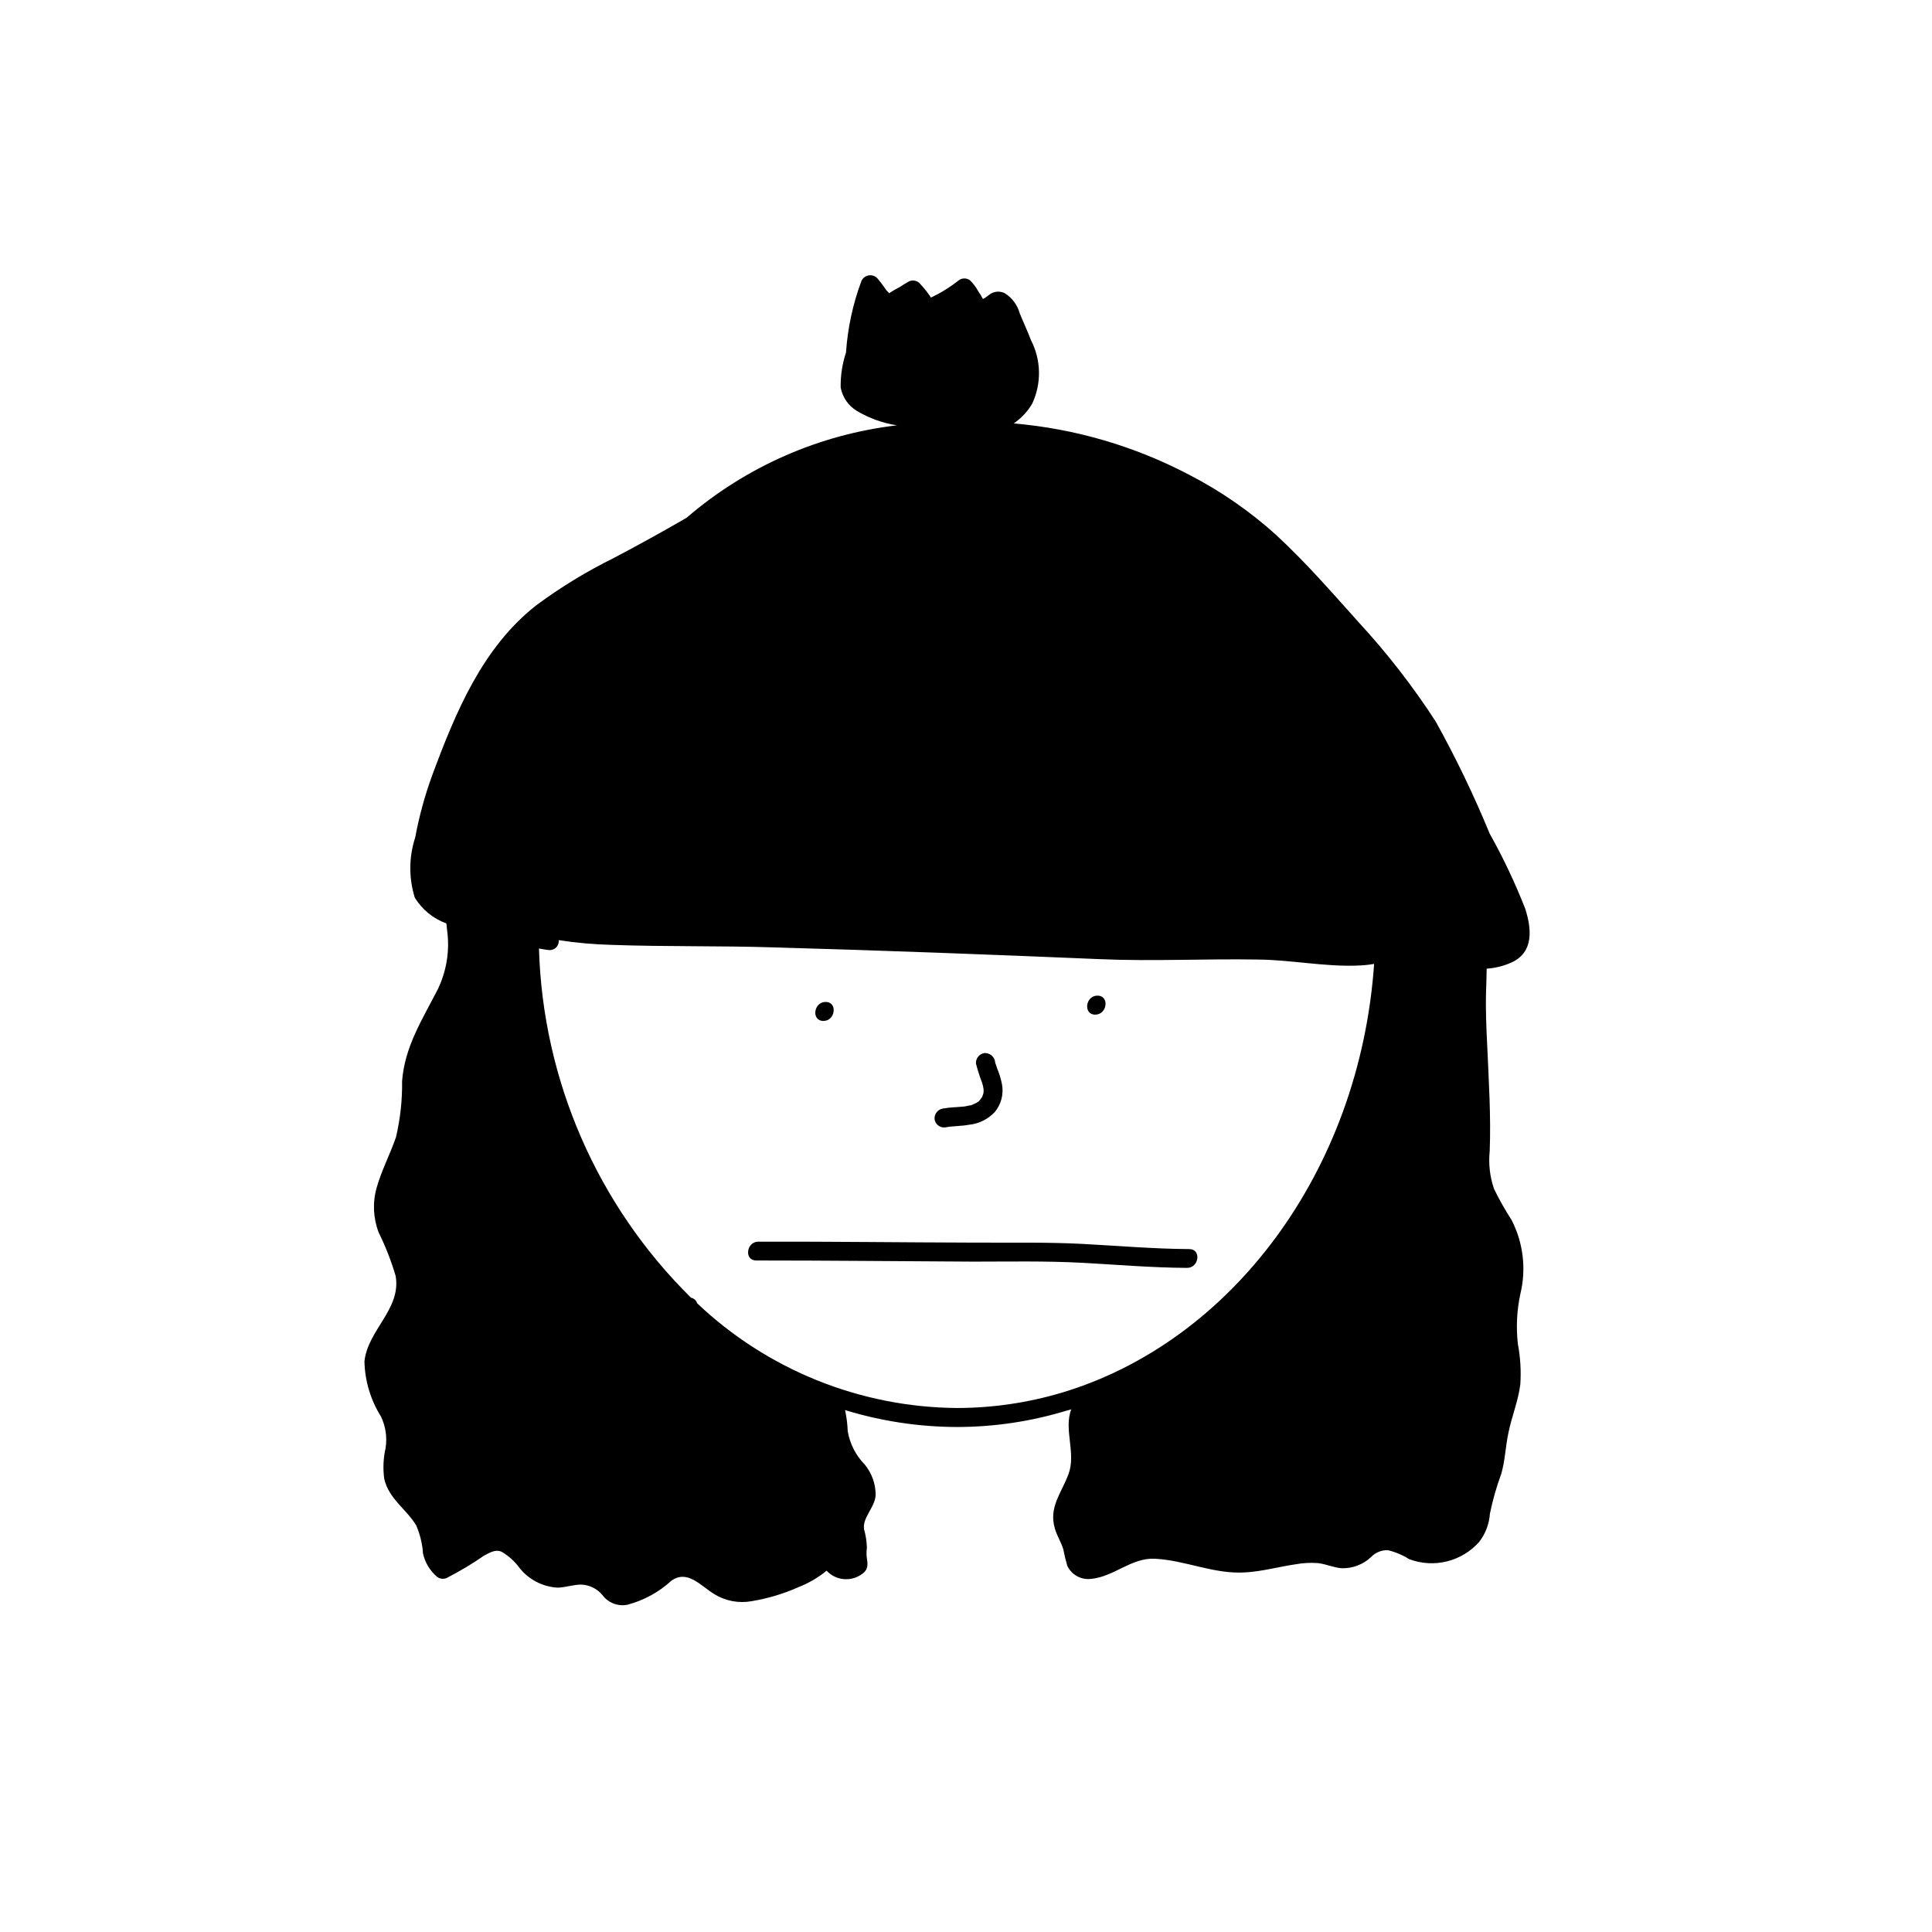 <?xml version="1.0" encoding="UTF-8"?>
<!-- Uploaded to: SVG Repo, www.svgrepo.com, Generator: SVG Repo Mixer Tools -->
<svg fill="#000000" width="800px" height="800px" version="1.1" viewBox="144 144 512 512" xmlns="http://www.w3.org/2000/svg">
 <g>
  <path d="m544.58 467.31c-1.703-2.648-3.25-5.391-4.637-8.215-1.113-3.219-1.508-6.641-1.156-10.023 0.352-9.32-0.25-18.59-0.656-27.91-0.25-4.887-0.453-9.773-0.301-14.66 0.051-1.965 0.152-3.828 0.152-5.793l-0.004-0.004c2.336-0.152 4.625-0.734 6.754-1.711 5.793-2.773 5.141-8.918 3.477-14.156l-0.004-0.004c-2.676-6.84-5.824-13.492-9.418-19.898-4.188-10.18-8.965-20.105-14.309-29.727-6.074-9.367-12.934-18.199-20.508-26.398-7.004-7.809-14.008-15.871-21.715-22.973l0.004-0.004c-7.012-6.344-14.82-11.746-23.227-16.07-14.414-7.555-30.188-12.16-46.402-13.551 2.027-1.363 3.719-3.172 4.938-5.289 2.481-5.348 2.352-11.543-0.352-16.777-0.906-2.418-2.016-4.734-2.973-7.106-0.602-2.18-1.98-4.062-3.879-5.289-0.945-0.512-2.059-0.602-3.074-0.25-1.059 0.301-1.812 1.309-2.769 1.711-0.129-0.133-0.23-0.285-0.305-0.453-0.254-0.516-0.555-1.004-0.906-1.461-0.594-1.117-1.359-2.141-2.266-3.023-0.906-0.664-2.141-0.645-3.023 0.051-2.254 1.785-4.707 3.305-7.305 4.531-0.824-1.25-1.75-2.43-2.773-3.523-0.691-0.914-1.914-1.246-2.973-0.809-0.855 0.457-1.715 1.008-2.57 1.562h0.004c-0.957 0.48-1.883 1.02-2.773 1.613-0.301-0.355-0.656-0.656-0.906-1.008-0.648-0.98-1.355-1.922-2.117-2.82-0.566-0.688-1.449-1.027-2.332-0.906-0.883 0.125-1.641 0.695-2 1.512-2.266 6.082-3.641 12.465-4.078 18.941-0.992 2.988-1.469 6.125-1.414 9.273 0.473 2.582 2.031 4.84 4.285 6.195 3.262 1.949 6.871 3.246 10.629 3.828-20.574 2.418-39.961 10.926-55.672 24.434 0 0.027-0.02 0.051-0.051 0.051-6.348 3.68-12.746 7.207-19.246 10.633h0.004c-7.195 3.547-14.059 7.727-20.508 12.492-14.41 11.234-21.512 28.516-27.711 45.191h0.004c-1.949 5.34-3.449 10.836-4.484 16.426-1.695 5.184-1.73 10.766-0.102 15.969 1.941 3.144 4.887 5.543 8.363 6.805 0.051 0.656 0.152 1.309 0.203 1.914 0.719 5.34-0.16 10.773-2.519 15.617-4.082 7.961-8.715 15.113-9.422 24.234 0.07 5-0.473 9.992-1.613 14.859-1.562 4.535-3.828 8.816-5.141 13.453h0.004c-1.105 3.902-0.91 8.055 0.551 11.84 1.82 3.695 3.32 7.535 4.484 11.488 1.562 8.766-7.406 14.355-8.262 22.672 0.121 5.176 1.633 10.223 4.383 14.609 1.25 2.613 1.672 5.551 1.211 8.41-0.598 2.648-0.715 5.375-0.355 8.062 1.211 5.34 5.793 7.961 8.465 12.344 1.027 2.363 1.641 4.883 1.816 7.457 0.531 2.418 1.84 4.594 3.727 6.195 0.707 0.535 1.641 0.672 2.469 0.355 3.469-1.777 6.82-3.777 10.027-5.996 1.461-0.754 2.973-1.715 4.586-1.008h-0.004c1.758 1.016 3.301 2.367 4.535 3.981 2.453 3.281 6.234 5.312 10.328 5.539 2.168-0.051 4.281-0.855 6.449-0.809v0.004c2.094 0.137 4.039 1.117 5.391 2.719 1.52 2.094 4.113 3.117 6.648 2.621 4.336-1.145 8.332-3.324 11.641-6.348 4.281-3.074 7.758 1.312 11.387 3.527 2.977 1.836 6.531 2.5 9.973 1.863 4.273-0.711 8.438-1.965 12.395-3.731 2.68-1.051 5.18-2.512 7.406-4.332 2.481 2.664 6.578 3.012 9.473 0.809 1.715-1.258 1.41-2.621 1.16-4.434l-0.004-0.004c-0.082-0.836-0.066-1.684 0.051-2.516-0.055-1.637-0.309-3.262-0.754-4.84-0.504-3.172 3.023-5.844 3.074-9.27-0.047-2.867-1.059-5.637-2.875-7.859-2.379-2.422-3.961-5.516-4.531-8.863-0.066-1.883-0.305-3.754-0.707-5.594 9.602 2.945 19.582 4.457 29.625 4.484 9.852 0 19.648-1.457 29.07-4.332 0.426-0.094 0.844-0.215 1.258-0.352-2.066 5.289 1.309 11.539-0.707 17.078-1.863 5.141-5.34 8.816-3.629 14.562 0.555 1.914 1.664 3.578 2.215 5.441l0.004-0.004c0.277 1.48 0.629 2.941 1.059 4.383 1.129 2.398 3.668 3.801 6.301 3.477 6.047-0.555 10.68-5.644 16.879-5.34 8.16 0.402 15.617 4.129 23.93 3.625 4.535-0.25 8.969-1.512 13.453-2.164h-0.004c1.945-0.352 3.926-0.453 5.894-0.301 2.168 0.25 4.133 1.207 6.297 1.359 2.879 0.074 5.668-0.996 7.762-2.977 1.152-1.203 2.766-1.863 4.434-1.812 1.996 0.473 3.906 1.273 5.641 2.371 3.199 1.215 6.691 1.426 10.012 0.605 3.32-0.816 6.312-2.629 8.578-5.191 1.66-2.152 2.641-4.746 2.824-7.457 0.734-3.598 1.746-7.137 3.019-10.582 1.008-3.523 1.109-7.152 1.863-10.73 0.855-4.332 2.621-8.516 3.176-12.945 0.238-3.609 0.016-7.231-0.656-10.781-0.484-4.391-0.266-8.832 0.656-13.148 1.621-6.617 0.797-13.594-2.316-19.648zm-119.3 45.797-0.004-0.004c-8.992 2.672-18.324 4.027-27.707 4.031-25.629-0.199-50.227-10.121-68.82-27.758-0.223-0.75-0.844-1.316-1.613-1.461-24.855-24.508-39.293-57.66-40.305-92.551 0.855 0.152 1.664 0.301 2.519 0.402 0.73 0.105 1.469-0.137 2-0.648 0.531-0.508 0.797-1.238 0.719-1.973 4.688 0.727 9.418 1.145 14.16 1.262 14.258 0.504 28.516 0.203 42.723 0.656 28.918 0.809 57.785 1.914 86.656 3.125 13.957 0.605 27.91-0.148 41.918 0.102 8.613 0.102 17.129 1.863 25.797 1.613l-0.004-0.008c1.621-0.023 3.238-0.176 4.836-0.449-3.828 55.012-37.887 100.25-82.879 113.66z"/>
  <path d="m434.24 412.89c3.223 0 3.828-5.039 0.605-5.039s-3.828 5.039-0.605 5.039z"/>
  <path d="m394.49 442.77c2.117-0.402 4.231-0.301 6.348-0.707v0.004c2.598-0.273 5.016-1.469 6.801-3.375 1.668-2.023 2.367-4.676 1.914-7.254-0.223-1.168-0.543-2.316-0.957-3.43-0.215-0.492-0.398-0.996-0.555-1.508-0.102-0.254-0.152-0.504-0.25-0.707-0.031-0.062-0.047-0.133-0.051-0.203 0-0.102-0.051-0.203-0.051-0.352-0.273-1.32-1.473-2.242-2.82-2.168-1.363 0.215-2.332 1.445-2.219 2.824 0.301 1.16 0.605 2.215 1.008 3.375 0.152 0.402 0.301 0.809 0.453 1.258 0.09 0.195 0.16 0.398 0.203 0.605 0.043 0.098 0.074 0.199 0.102 0.301 0.109 0.434 0.191 0.871 0.25 1.312v0.504c0 0.203-0.051 0.301-0.051 0.504l-0.102 0.301c-0.051 0.25-0.152 0.352-0.203 0.555h0.004c-0.031 0.062-0.047 0.133-0.051 0.199-0.051 0-0.051 0-0.152 0.102-0.152 0.301-0.352 0.453-0.504 0.754h-0.051c-0.051 0-0.102 0.102-0.152 0.203h0.004c-0.227 0.125-0.445 0.258-0.656 0.402l-0.051 0.051c-0.051 0-0.051 0-0.152 0.051h0.004c-0.191 0.105-0.395 0.191-0.605 0.254l-0.605 0.301h-0.25c-0.453 0.102-0.957 0.203-1.461 0.301-1.914 0.203-3.879 0.203-5.793 0.555h-0.004c-1.34 0.242-2.277 1.465-2.164 2.82 0.195 1.371 1.445 2.336 2.82 2.168z"/>
  <path d="m362.2 414.56c3.223 0 3.828-5.039 0.605-5.039-3.227 0-3.832 5.039-0.605 5.039z"/>
  <path d="m459.18 475.02c-9.371-0.051-18.691-0.855-28.062-1.359-9.523-0.504-19.043-0.301-28.617-0.352-19.195-0.051-38.34-0.301-57.535-0.254-3.176 0-3.828 4.988-0.555 4.988 19.145 0 38.34 0.203 57.484 0.301 9.574 0 19.094-0.203 28.668 0.301 9.32 0.5 18.641 1.309 28.012 1.359 3.227 0 3.832-4.984 0.605-4.984z"/>
 </g>
</svg>